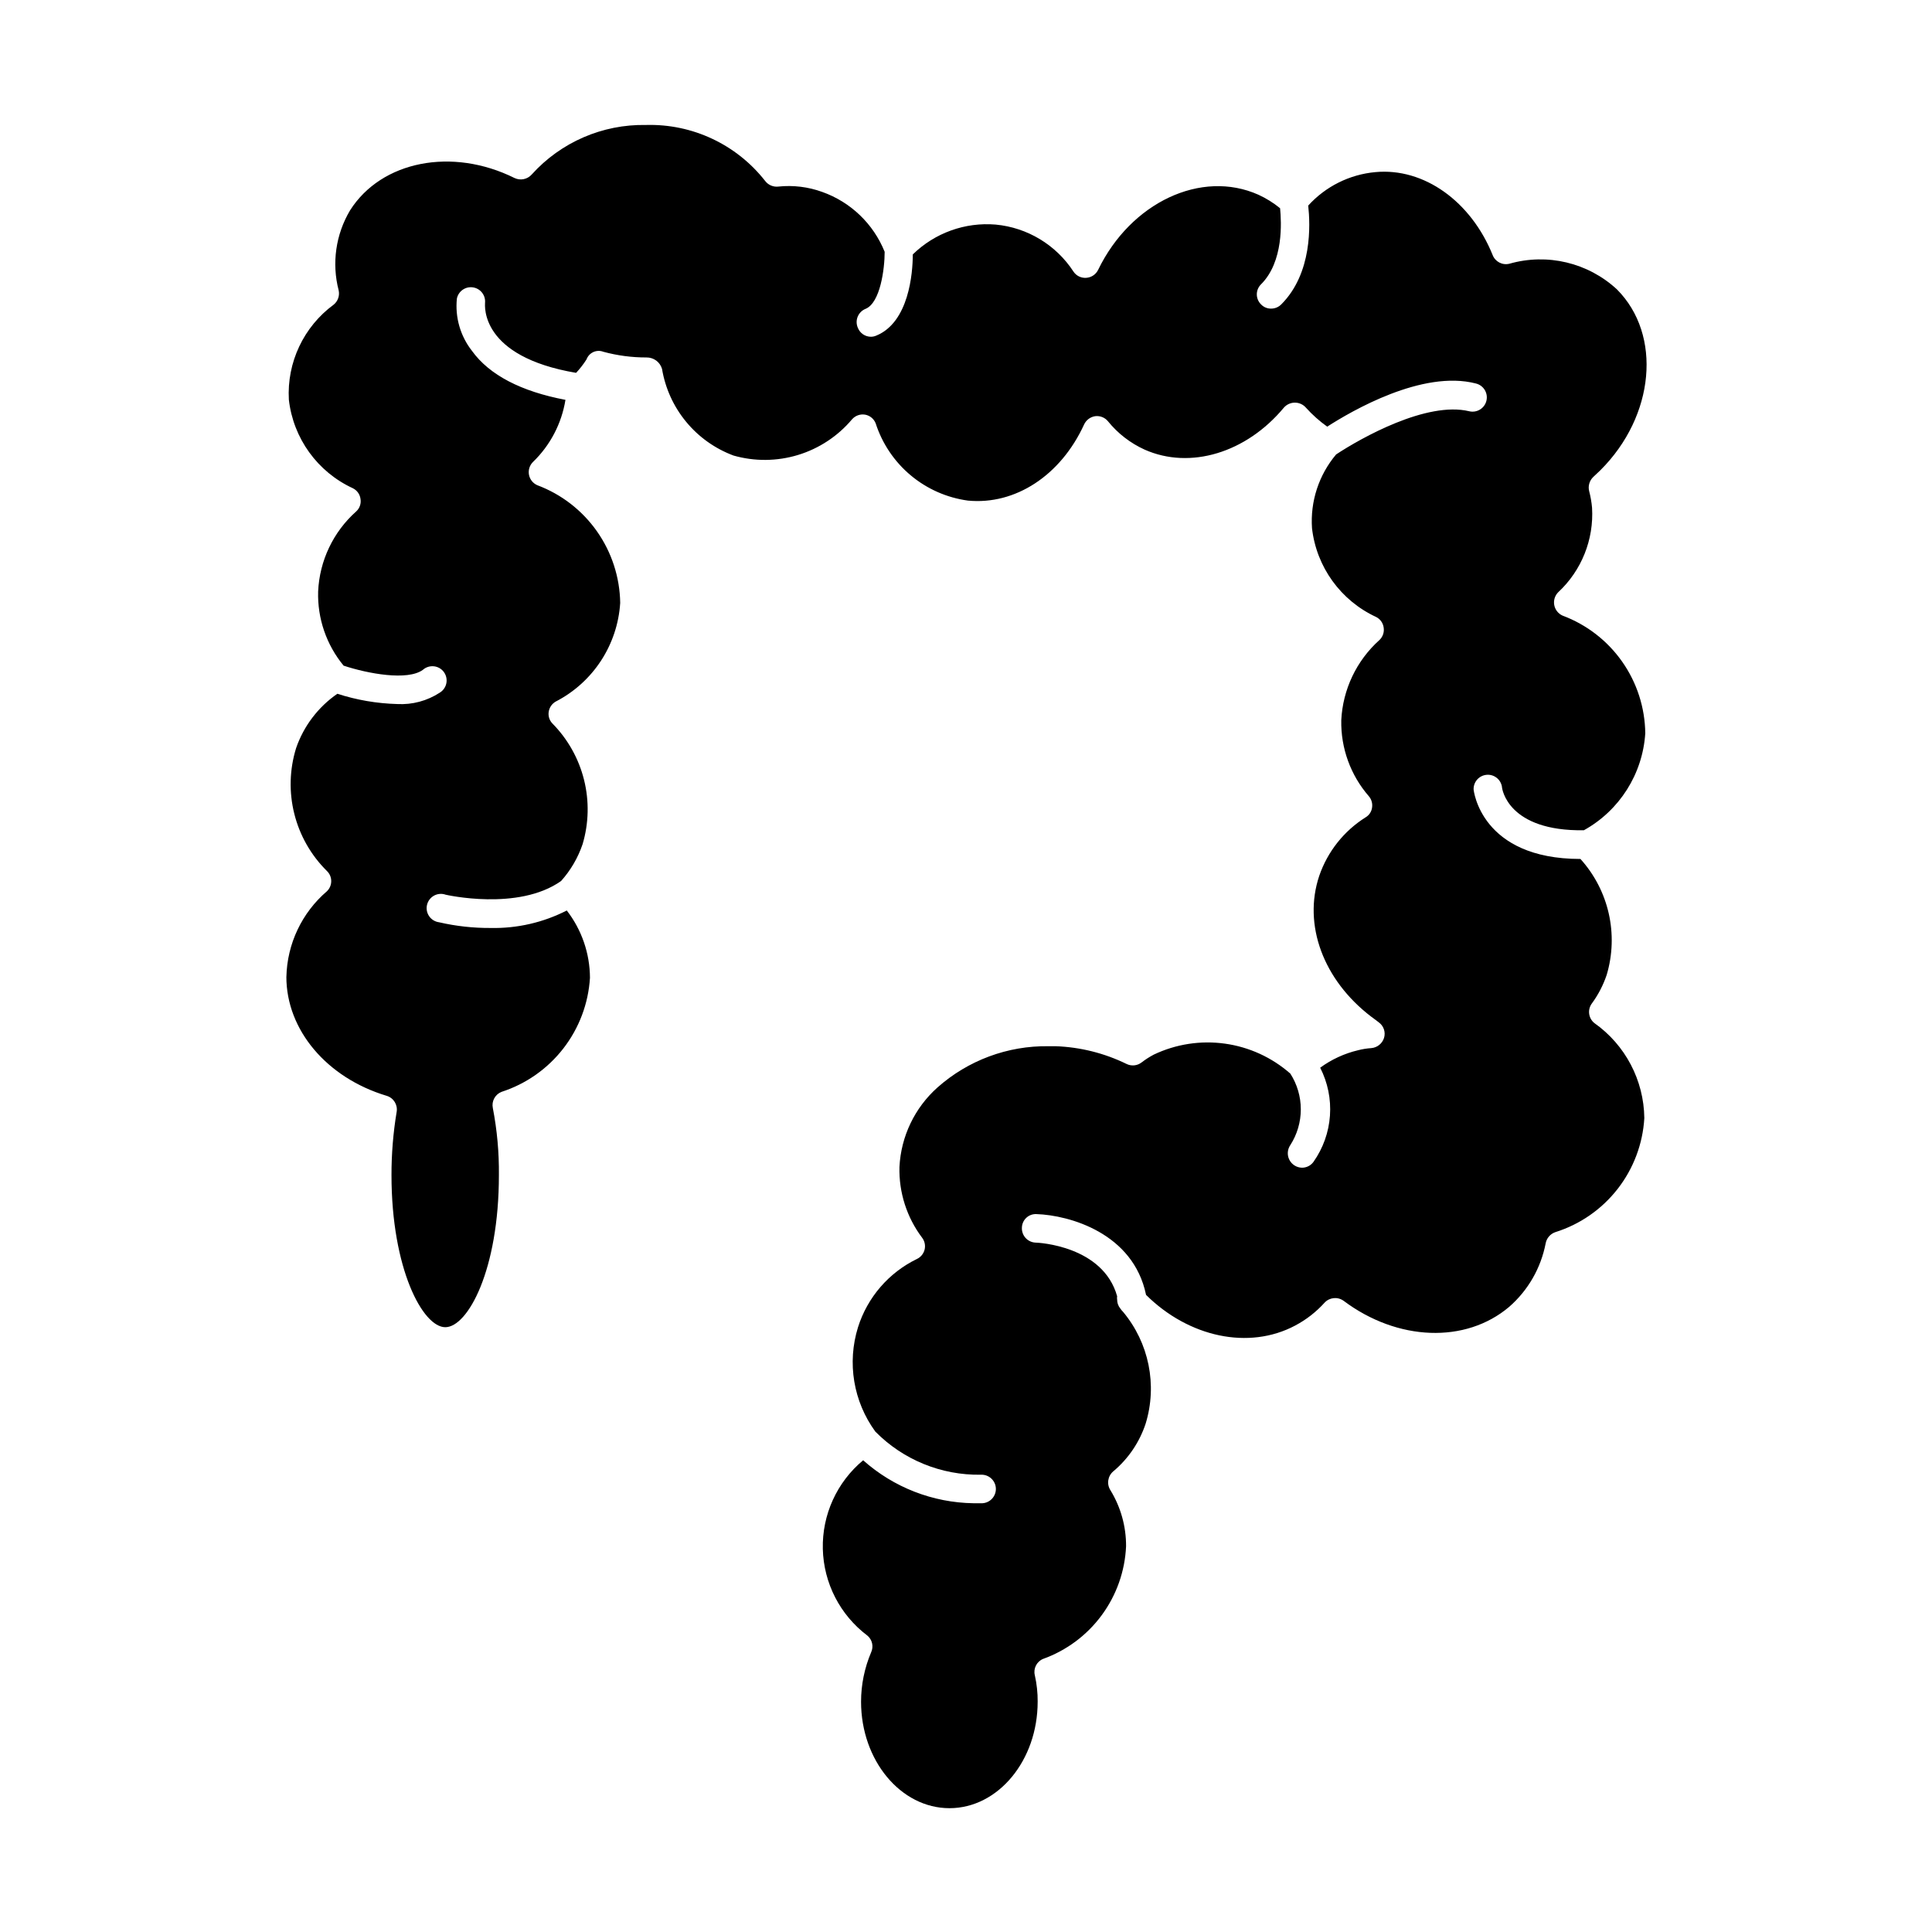 <?xml version="1.0" encoding="UTF-8"?>
<!-- Uploaded to: SVG Repo, www.svgrepo.com, Generator: SVG Repo Mixer Tools -->
<svg fill="#000000" width="800px" height="800px" version="1.1" viewBox="144 144 512 512" xmlns="http://www.w3.org/2000/svg">
 <path d="m219.89 402.87c0 14.055 10.68 26.754 26.602 31.539 1.832 0.555 2.957 2.394 2.621 4.281-0.918 5.527-1.371 11.121-1.363 16.727 0 24.887 8.312 40.305 14.258 40.305 5.945 0 14.207-15.113 14.207-40.305 0.062-5.969-0.48-11.926-1.609-17.785-0.375-1.801 0.605-3.609 2.316-4.281 6.488-2.102 12.195-6.113 16.375-11.504 4.176-5.391 6.637-11.918 7.051-18.727-0.031-6.457-2.191-12.727-6.144-17.832-6.231 3.188-13.156 4.781-20.152 4.633-4.613 0.031-9.211-0.477-13.703-1.512-1.062-0.141-2.016-0.723-2.621-1.609-0.609-0.883-0.809-1.98-0.559-3.023 0.25-1.039 0.934-1.926 1.875-2.438 0.941-0.508 2.059-0.594 3.066-0.234 0 0 19.195 4.434 30.582-3.629 2.531-2.824 4.465-6.133 5.691-9.723 1.664-5.566 1.797-11.48 0.387-17.117s-4.309-10.793-8.395-14.926c-0.789-0.832-1.145-1.988-0.957-3.121 0.184-1.125 0.871-2.109 1.863-2.672 9.898-5.102 16.383-15.031 17.078-26.148-0.102-6.801-2.254-13.418-6.172-18.98-3.918-5.562-9.422-9.816-15.793-12.203-1.152-0.5-1.977-1.535-2.211-2.766-0.23-1.234 0.164-2.5 1.051-3.383 4.578-4.414 7.602-10.195 8.617-16.473-11.688-2.215-20.152-6.551-24.789-13-3.07-3.926-4.5-8.895-3.981-13.855 0.418-1.961 2.293-3.258 4.277-2.949s3.379 2.113 3.18 4.109c0 0.707-1.41 14.207 24.133 18.539 1.031-1.102 1.961-2.301 2.769-3.574 0.316-0.859 0.965-1.555 1.797-1.934 0.832-0.379 1.781-0.41 2.637-0.082 3.727 1.012 7.574 1.52 11.438 1.512 1.898-0.035 3.59 1.199 4.129 3.019 0.859 5.16 3.062 10 6.391 14.031 3.324 4.035 7.656 7.117 12.555 8.945 5.598 1.594 11.539 1.539 17.105-0.156 5.566-1.699 10.527-4.969 14.281-9.418 0.871-1.012 2.211-1.492 3.527-1.258 1.262 0.242 2.309 1.117 2.769 2.316 1.734 5.363 4.945 10.133 9.27 13.75 4.324 3.621 9.582 5.941 15.168 6.703 12.543 1.211 24.586-6.648 30.781-20.152 0.543-1.18 1.637-2.012 2.922-2.215 1.301-0.172 2.598 0.344 3.426 1.359 2.613 3.227 5.941 5.797 9.723 7.508 12.043 5.34 26.902 0.855 36.879-11.133 0.738-0.844 1.805-1.328 2.922-1.328 1.121 0 2.188 0.484 2.922 1.328 1.695 1.879 3.586 3.566 5.644 5.035 6.449-4.133 25.191-15.113 39.398-11.438v0.004c2.031 0.484 3.281 2.527 2.797 4.559-0.488 2.031-2.531 3.281-4.562 2.797-11.234-2.719-28.617 7.055-35.266 11.438v-0.004c-4.59 5.441-6.883 12.449-6.398 19.551 1.168 10.266 7.602 19.184 16.98 23.527 1.098 0.543 1.855 1.602 2.012 2.82 0.195 1.234-0.238 2.481-1.156 3.324-6.051 5.445-9.68 13.082-10.078 21.211-0.148 7.391 2.453 14.574 7.305 20.152 0.703 0.82 1.016 1.906 0.859 2.973-0.133 1.094-0.766 2.062-1.715 2.621-5.75 3.613-10.086 9.09-12.293 15.516-4.332 12.949 1.059 27.609 13.805 37.332l1.16 0.855 0.855 0.656c1.273 0.938 1.816 2.57 1.359 4.082-0.465 1.508-1.801 2.586-3.375 2.719-1.172 0.074-2.336 0.262-3.477 0.555-3.633 0.855-7.059 2.434-10.074 4.637 2.004 3.922 2.902 8.32 2.59 12.715s-1.816 8.621-4.356 12.223c-0.707 0.992-1.855 1.574-3.07 1.562-1.406-0.031-2.684-0.832-3.324-2.082-0.645-1.25-0.547-2.754 0.25-3.914 1.812-2.824 2.777-6.113 2.777-9.473 0-3.356-0.965-6.644-2.777-9.469-4.879-4.285-10.902-7.047-17.332-7.941-6.43-0.895-12.98 0.113-18.844 2.902-1.129 0.594-2.211 1.285-3.223 2.066-1.152 0.902-2.723 1.059-4.031 0.402-5.852-2.856-12.234-4.453-18.742-4.688h-1.914c-10.828-0.16-21.324 3.742-29.422 10.934-6.043 5.387-9.672 12.973-10.078 21.059-0.176 6.746 1.938 13.355 5.996 18.742 0.688 0.895 0.934 2.051 0.672 3.148-0.266 1.094-1.012 2.012-2.031 2.496-7.469 3.625-13.117 10.168-15.617 18.086-2.938 9.426-1.234 19.684 4.586 27.66 7.363 7.473 17.469 11.605 27.961 11.434 2.086-0.109 3.867 1.492 3.981 3.578 0.109 2.086-1.492 3.871-3.578 3.981h-2.316c-10.812-0.152-21.203-4.195-29.273-11.387-6.965 5.785-10.902 14.441-10.688 23.496 0.219 9.051 4.562 17.508 11.797 22.957 1.301 1.078 1.715 2.898 1.008 4.434-1.762 4.141-2.672 8.598-2.672 13.098 0 15.566 10.531 28.215 23.426 28.215 12.898 0 23.375-12.645 23.375-28.215h0.004c0.016-2.356-0.238-4.707-0.754-7.004-0.445-1.781 0.477-3.617 2.164-4.332 6.219-2.234 11.637-6.266 15.555-11.586 3.922-5.32 6.172-11.688 6.461-18.289 0.023-5.227-1.406-10.352-4.129-14.812-1.066-1.629-0.738-3.793 0.754-5.039 3.973-3.336 6.941-7.715 8.566-12.645 3.133-10.254 0.879-21.395-5.996-29.625-0.266-0.258-0.504-0.547-0.707-0.855-0.555-0.664-0.855-1.504-0.855-2.367-0.047-0.301-0.047-0.605 0-0.906-3.727-13.352-20.859-14.207-21.613-14.207-1.004-0.043-1.949-0.477-2.629-1.215-0.68-0.738-1.039-1.715-1-2.715 0.016-1.004 0.434-1.957 1.168-2.644 0.73-0.684 1.711-1.039 2.715-0.984 8.715 0.301 25.645 5.039 29.02 21.41 11.336 11.234 27.258 14.66 39.551 8.113h-0.004c2.922-1.547 5.547-3.594 7.758-6.047 1.312-1.414 3.473-1.629 5.039-0.504 14.309 10.73 32.344 11.387 43.883 1.613 5.012-4.371 8.418-10.297 9.672-16.828 0.254-1.383 1.238-2.519 2.57-2.973 6.531-2.051 12.285-6.043 16.496-11.441 4.211-5.398 6.68-11.953 7.082-18.785-0.121-10.039-5.047-19.406-13.25-25.191-1.516-1.23-1.844-3.418-0.758-5.039 1.738-2.344 3.098-4.945 4.031-7.707 3.207-10.758 0.574-22.406-6.953-30.734-26.449 0-28.312-18.289-28.312-18.438-0.051-1.988 1.445-3.676 3.426-3.859 1.977-0.188 3.762 1.191 4.082 3.152 0 0.605 1.613 11.84 21.715 11.539 9.445-5.234 15.578-14.918 16.27-25.695-0.078-6.801-2.211-13.422-6.125-18.988-3.91-5.566-9.414-9.816-15.789-12.199-1.148-0.512-1.977-1.555-2.207-2.793-0.23-1.238 0.16-2.508 1.047-3.402 6.191-5.754 9.484-13.98 8.969-22.418-0.133-1.465-0.383-2.914-0.754-4.332-0.359-1.359 0.047-2.805 1.059-3.781l1.914-1.812c14.41-14.359 16.375-35.871 4.383-47.914-7.664-7.094-18.477-9.672-28.516-6.801-1.852 0.457-3.754-0.535-4.434-2.316-5.746-14.207-18.188-23.176-31.086-21.965-6.828 0.625-13.176 3.789-17.785 8.867 0.555 5.039 1.109 17.938-7.152 26.199v-0.004c-0.707 0.715-1.668 1.113-2.672 1.109-1.004 0.023-1.977-0.379-2.668-1.109-0.723-0.699-1.129-1.664-1.129-2.668 0-1.008 0.406-1.969 1.129-2.672 5.996-5.996 5.391-16.473 5.039-20.152h-0.004c-1.75-1.434-3.684-2.637-5.742-3.578-15.113-6.75-33.805 2.016-42.473 19.902-0.586 1.211-1.777 2.019-3.121 2.117-1.359 0.113-2.676-0.523-3.426-1.664-4.613-7.07-12.199-11.652-20.605-12.445-8.125-0.68-16.141 2.211-21.969 7.91 0 5.039-1.059 17.984-9.672 21.512-0.445 0.195-0.926 0.301-1.41 0.305-1.535 0-2.918-0.938-3.477-2.367-0.414-0.941-0.43-2.008-0.039-2.961 0.391-0.949 1.148-1.699 2.106-2.078 3.879-1.613 5.039-10.578 5.039-15.113h-0.004c-2.992-7.422-9.027-13.203-16.574-15.871-3.707-1.34-7.668-1.82-11.586-1.41-1.363 0.164-2.707-0.414-3.527-1.512-7.586-9.668-19.305-15.164-31.59-14.812-11.496-0.211-22.52 4.566-30.227 13.098-1.145 1.312-3.016 1.703-4.586 0.957-16.523-8.211-35.266-4.535-43.578 8.566-3.801 6.383-4.891 14.02-3.023 21.211 0.309 1.406-0.199 2.863-1.312 3.777-7.965 5.848-12.441 15.324-11.887 25.191 1.164 10.254 7.602 19.156 16.977 23.477 1.113 0.555 1.875 1.637 2.016 2.871 0.195 1.219-0.242 2.453-1.16 3.277-6.078 5.422-9.711 13.07-10.074 21.207-0.207 7.152 2.195 14.137 6.75 19.652 6.398 2.117 16.93 4.082 21.008 1.109v-0.004c0.793-0.703 1.848-1.043 2.902-0.934 1.055 0.105 2.016 0.652 2.648 1.504 0.629 0.855 0.875 1.934 0.672 2.973-0.203 1.043-0.832 1.949-1.738 2.504-3.344 2.184-7.297 3.242-11.285 3.023-5.391-0.148-10.734-1.066-15.867-2.723-5.09 3.516-8.922 8.562-10.934 14.41-1.746 5.652-1.91 11.676-0.469 17.414 1.438 5.738 4.422 10.973 8.629 15.133 0.738 0.703 1.152 1.676 1.152 2.695 0 1.02-0.414 1.992-1.152 2.695-6.633 5.691-10.535 13.934-10.73 22.672z"/>
</svg>